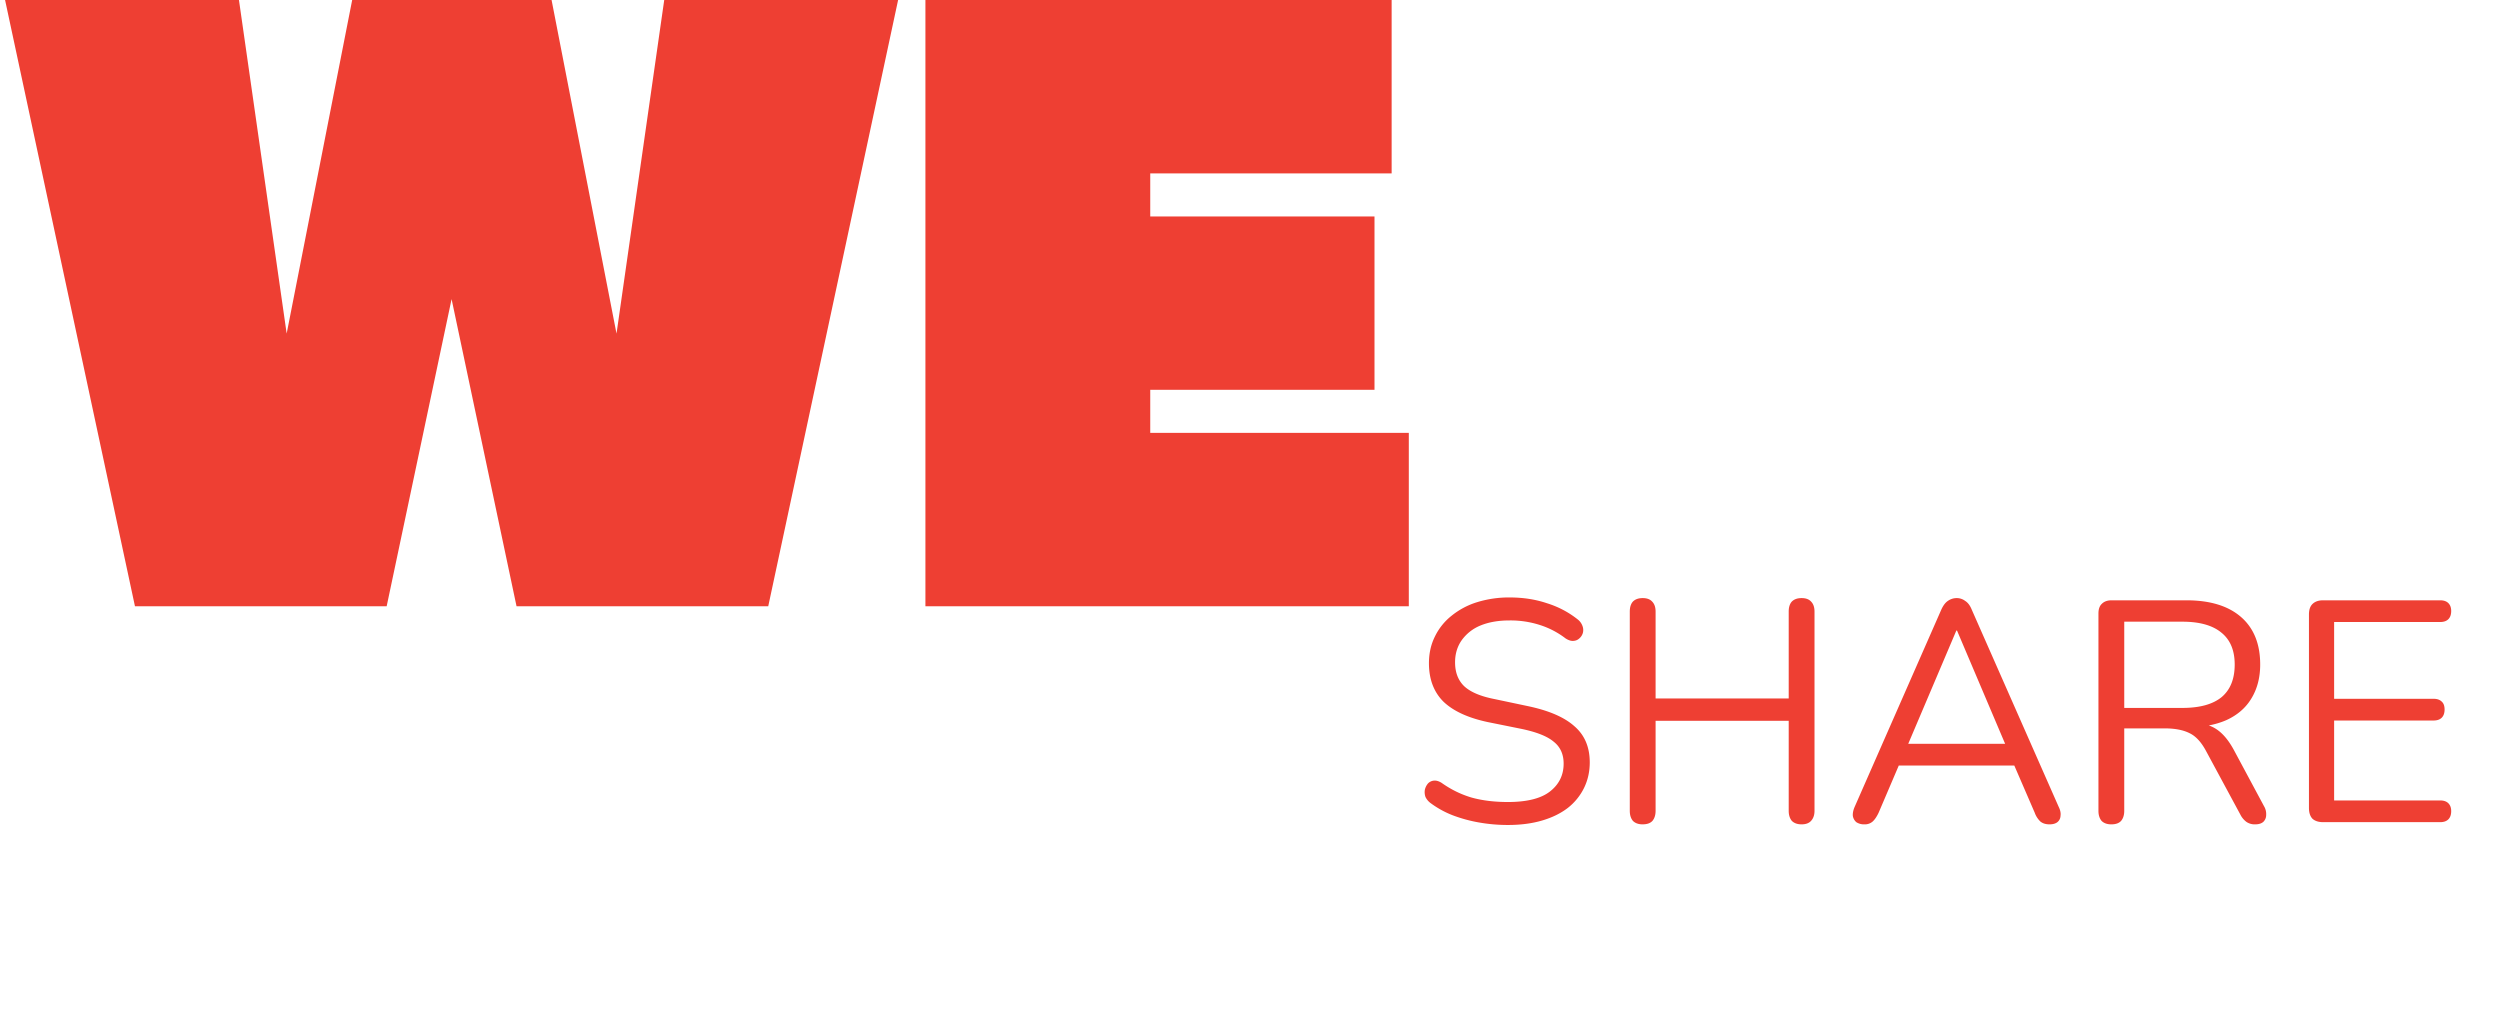 <svg width="143" height="58" viewBox="0 0 143 58" fill="none" xmlns="http://www.w3.org/2000/svg"><path d="M86.254 47.189a9.443 9.443 0 01-1.656-.144 8.204 8.204 0 01-1.512-.414 5.4 5.4 0 01-1.242-.684.947.947 0 01-.306-.36.827.827 0 01-.036-.414.85.85 0 01.18-.36.54.54 0 01.342-.162c.132-.012.276.03.432.126.54.384 1.116.666 1.728.846.612.168 1.302.252 2.07.252 1.08 0 1.878-.198 2.394-.594.528-.408.792-.942.792-1.602 0-.54-.192-.96-.576-1.26-.372-.312-1.002-.558-1.89-.738l-1.872-.378c-1.128-.24-1.974-.63-2.538-1.17-.552-.552-.828-1.284-.828-2.196 0-.564.114-1.074.342-1.53a3.4 3.4 0 01.954-1.188 4.342 4.342 0 011.458-.774 6.134 6.134 0 011.872-.27c.756 0 1.458.108 2.106.324.66.204 1.254.516 1.782.936a.822.822 0 01.27.378.64.64 0 01.018.396.646.646 0 01-.198.306.527.527 0 01-.342.144c-.132.012-.282-.036-.45-.144a4.807 4.807 0 00-1.494-.774 5.5 5.5 0 00-1.71-.252c-.636 0-1.188.096-1.656.288a2.46 2.46 0 00-1.08.846c-.252.36-.378.78-.378 1.26 0 .576.174 1.032.522 1.368.36.336.942.582 1.746.738l1.872.396c1.212.252 2.106.636 2.682 1.152.588.504.882 1.194.882 2.07 0 .528-.108 1.014-.324 1.458a3.31 3.31 0 01-.936 1.152c-.408.312-.9.552-1.476.72-.576.168-1.224.252-1.944.252zm7.708-.036c-.24 0-.426-.066-.558-.198-.12-.144-.18-.336-.18-.576V34.985c0-.252.06-.444.18-.576.132-.132.318-.198.558-.198.24 0 .42.066.54.198.132.132.198.324.198.576v4.968h7.614v-4.968c0-.252.06-.444.18-.576.132-.132.318-.198.558-.198.24 0 .42.066.54.198.132.132.198.324.198.576v11.394c0 .24-.066.432-.198.576-.12.132-.3.198-.54.198-.24 0-.426-.066-.558-.198-.12-.144-.18-.336-.18-.576V41.23H94.7v5.148c0 .24-.06.432-.18.576-.12.132-.306.198-.558.198zm12.686 0a.799.799 0 01-.468-.126.6.6 0 01-.198-.36c-.012-.156.024-.33.108-.522l4.95-11.268c.108-.24.234-.408.378-.504a.869.869 0 01.504-.162.79.79 0 01.486.162c.156.096.282.264.378.504l4.968 11.268c.096.192.132.366.108.522a.479.479 0 01-.18.36c-.108.084-.258.126-.45.126-.216 0-.39-.054-.522-.162a1.308 1.308 0 01-.324-.504l-1.332-3.078.72.378h-7.74l.738-.378-1.314 3.078c-.108.228-.222.396-.342.504a.673.673 0 01-.468.162zm5.256-11.088l-2.898 6.822-.432-.342h6.66l-.396.342-2.898-6.822h-.036zm8.865 11.088c-.24 0-.426-.066-.558-.198-.12-.144-.18-.336-.18-.576V35.093c0-.252.066-.438.198-.558.132-.132.318-.198.558-.198h4.266c1.356 0 2.4.318 3.132.954.732.636 1.098 1.542 1.098 2.718 0 .744-.168 1.392-.504 1.944-.324.54-.804.954-1.44 1.242-.636.276-1.398.414-2.286.414l.18-.234h.36c.468 0 .876.12 1.224.36s.666.624.954 1.152l1.728 3.222a.877.877 0 01.126.504.539.539 0 01-.162.396c-.108.096-.264.144-.468.144a.835.835 0 01-.504-.144 1.194 1.194 0 01-.342-.414l-1.962-3.636c-.276-.516-.594-.858-.954-1.026-.36-.18-.834-.27-1.422-.27h-2.304v4.716c0 .24-.06.432-.18.576-.12.132-.306.198-.558.198zm.738-6.66h3.33c.984 0 1.728-.204 2.232-.612.504-.42.756-1.044.756-1.872 0-.804-.252-1.41-.756-1.818-.504-.42-1.248-.63-2.232-.63h-3.33v4.932zm11.375 6.534c-.264 0-.468-.066-.612-.198-.132-.144-.198-.348-.198-.612v-11.07c0-.264.066-.462.198-.594.144-.144.348-.216.612-.216h6.696c.204 0 .36.054.468.162.108.108.162.258.162.45 0 .204-.054.36-.162.468-.108.108-.264.162-.468.162h-6.066v4.392h5.688c.204 0 .36.054.468.162.108.096.162.246.162.45 0 .204-.054.36-.162.468-.108.108-.264.162-.468.162h-5.688v4.572h6.066c.204 0 .36.054.468.162.108.108.162.258.162.45 0 .204-.054.36-.162.468-.108.108-.264.162-.468.162h-6.696zM35.265 19.08L37.994 0h13.378l-7.429 34.679H29.546l-3.715-17.57-3.714 17.57H7.72L.29 0h13.378l2.729 19.08L20.145 0H31.55l3.714 19.08zm30.529 5.681h14.79v9.918h-27.65V0h26.668v9.918H65.794v2.463h12.827v9.917H65.794v2.463z" fill="#EE3F33"/></svg>